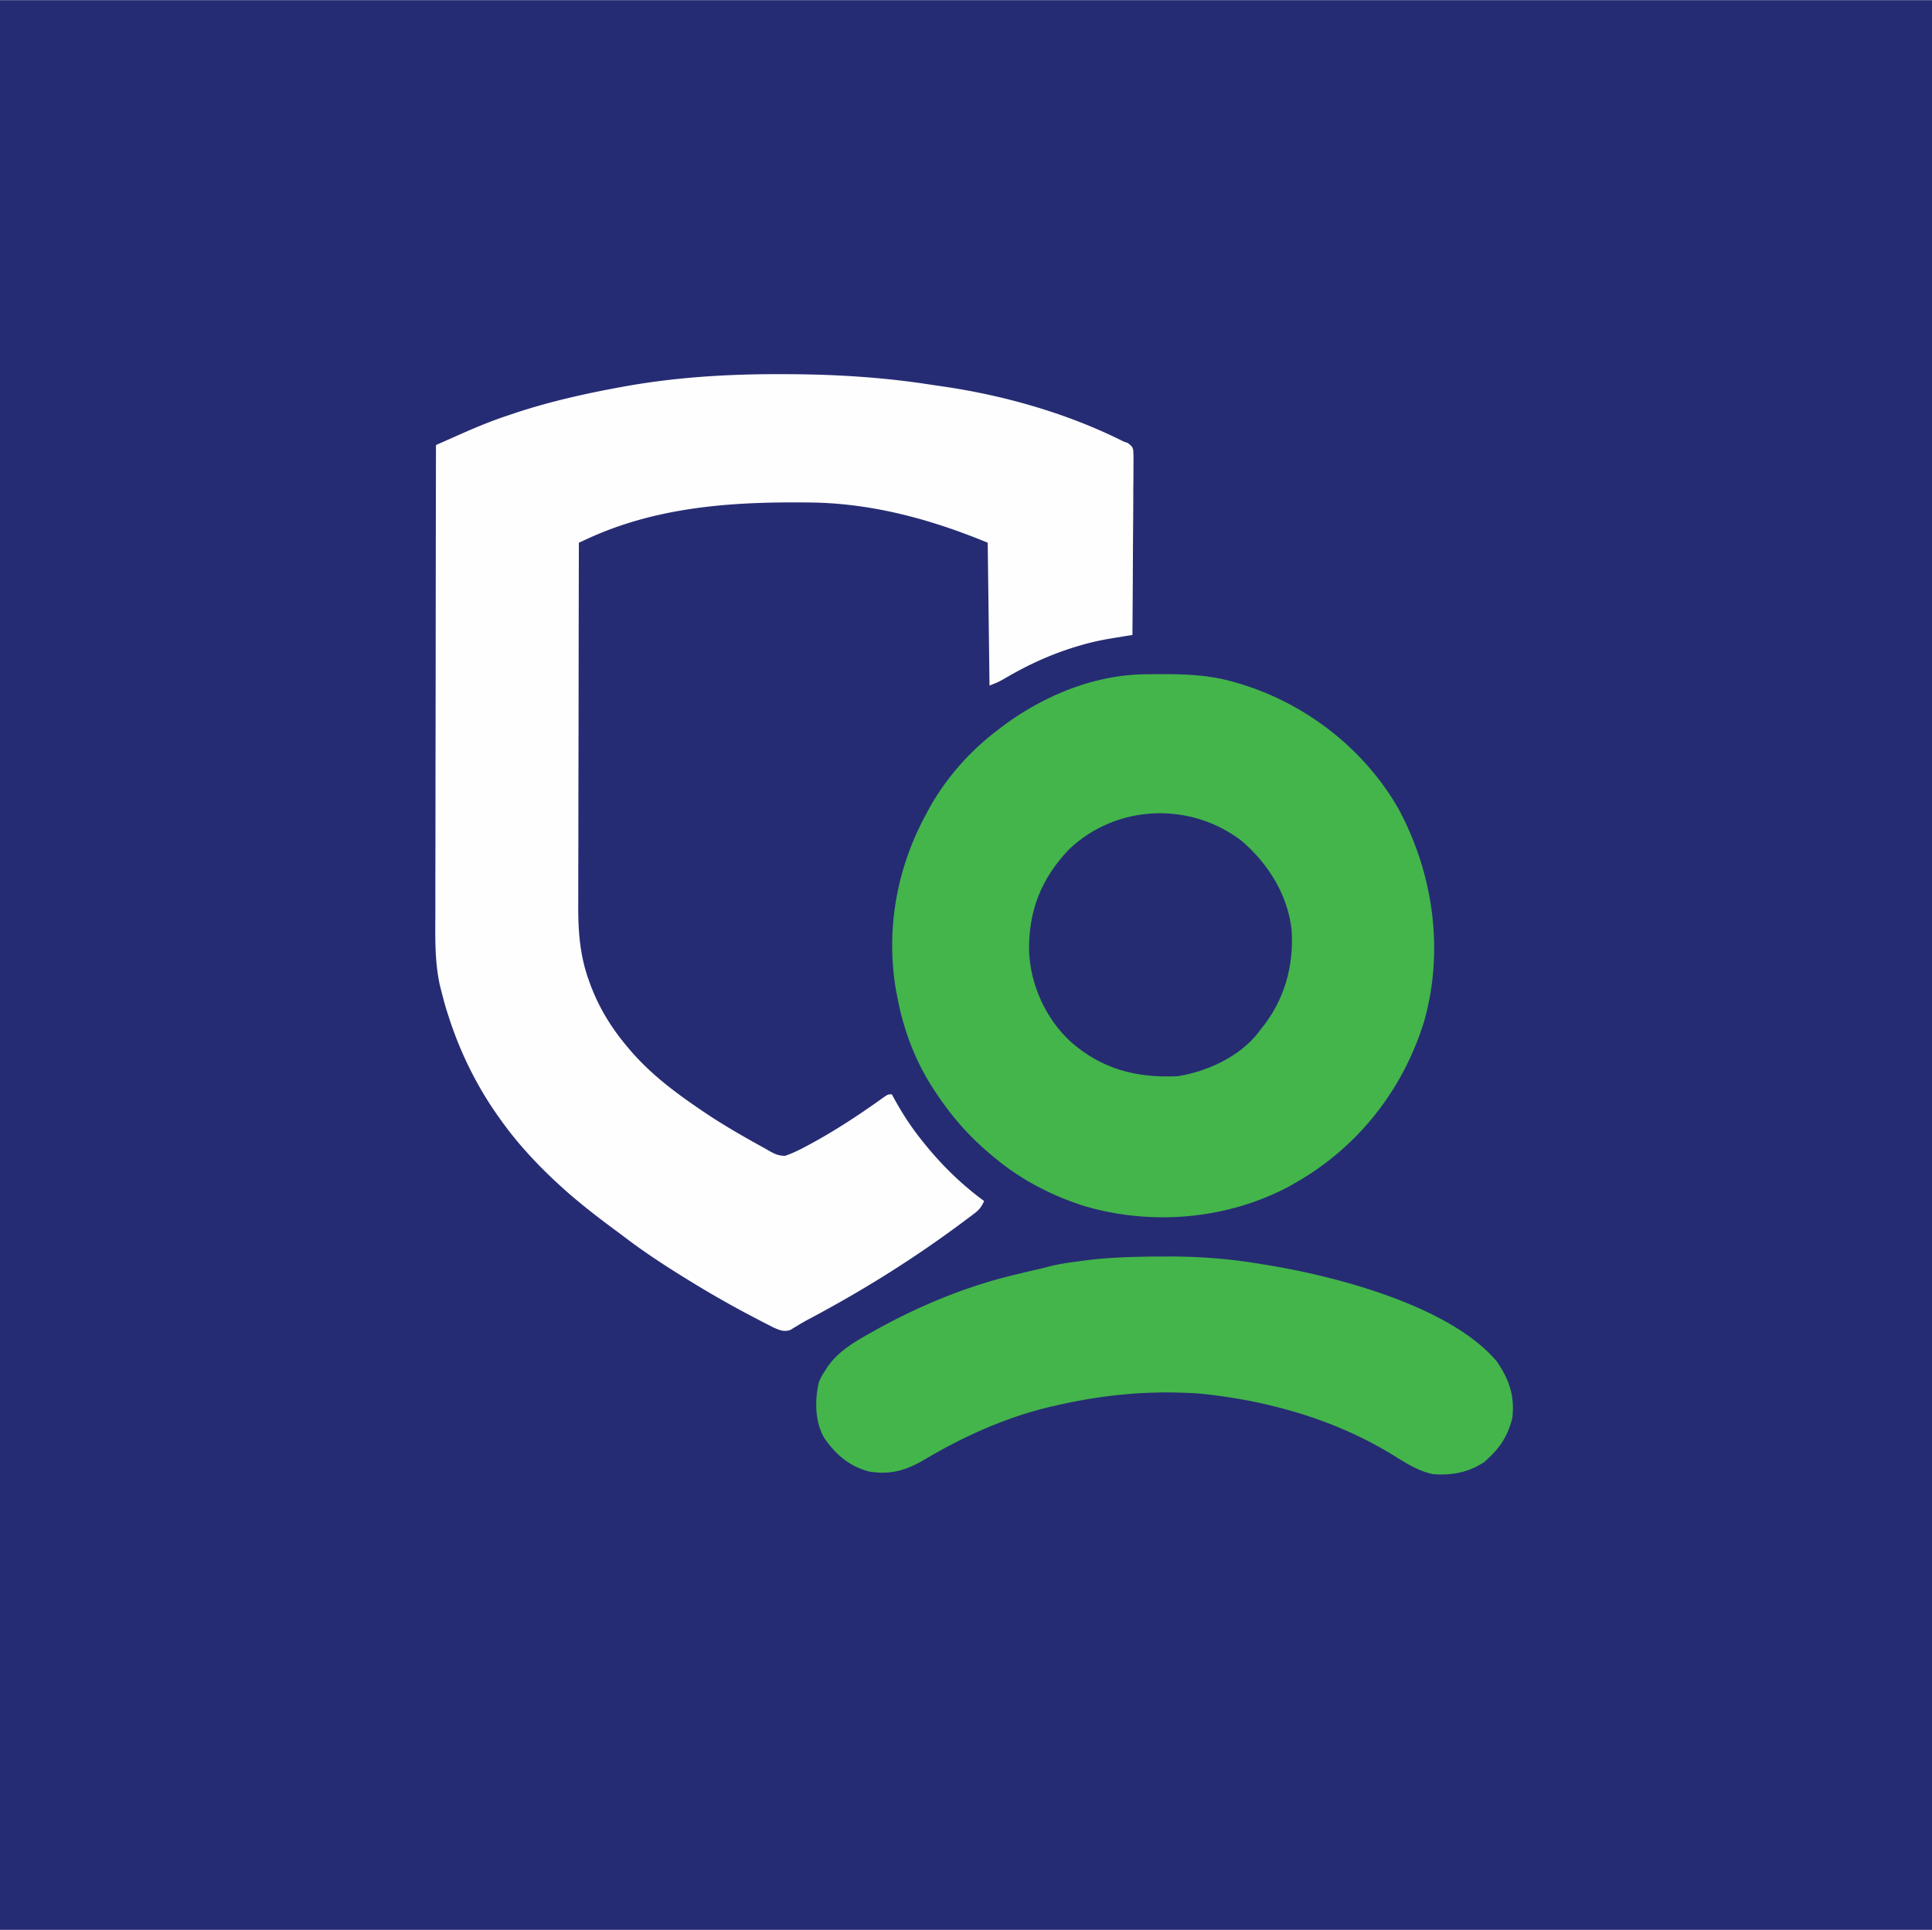 <svg height="2498" width="2500" xmlns="http://www.w3.org/2000/svg" viewBox="0 0 1068 1067"><path d="M0 0h1068v1067H0V0z" fill="#262c73"/><path d="M430 206.813l3.495.001c27.121.039 53.596 1.578 80.438 5.714 2.606.401 5.214.781 7.825 1.152 33.807 4.977 68.64 14.929 99.242 30.32l2.6.95c2.4 2.05 2.4 2.05 2.853 3.984.166 2.663.165 5.285.115 7.953l.002 3.076c-.004 3.36-.043 6.72-.082 10.08-.009 2.327-.016 4.655-.021 6.982-.02 6.13-.068 12.261-.124 18.391-.05 6.254-.074 12.508-.099 18.762A8779.263 8779.263 0 0 1 626 351l-3.738.61-4.907.807-2.457.4c-5.881.971-11.616 2.175-17.336 3.87-.867.255-1.735.509-2.63.77-14.03 4.254-27.005 10.217-39.612 17.66C552 377 552 377 547 379l-1-79c-31.695-13.051-64.282-21.96-98.824-22.238l-3.067-.03c-40.78-.313-81.241 2.653-118.892 19.881l-2.97 1.357L320 300c-.07 28.295-.123 56.59-.155 84.885-.016 13.139-.037 26.278-.071 39.417-.03 11.456-.05 22.912-.056 34.368a6121.79 6121.79 0 0 1-.035 18.186c-.02 5.715-.027 11.43-.022 17.145-.001 2.089-.007 4.177-.019 6.266-.077 14.696.924 28.3 6.045 42.233l.773 2.126c4.837 12.847 11.69 23.925 20.54 34.374l1.309 1.55C359.767 593.95 373.46 604.158 388 614l1.784 1.21c10.7 7.2 21.932 13.56 33.216 19.79l2.2 1.279c3.13 1.732 5.148 2.718 8.769 2.733 4.075-1.36 7.752-3.167 11.531-5.2l2.479-1.32c14.16-7.685 27.685-16.606 40.755-26.015C491 605 491 605 493 605l1.434 2.64c4.583 8.311 9.596 15.954 15.566 23.36l1.36 1.688c9.623 11.844 20.32 22.27 32.64 31.312-1.319 3.017-2.59 4.76-5.21 6.742l-1.993 1.52-2.172 1.613-2.273 1.71c-27.169 20.293-55.738 38.119-85.701 53.973a135.68 135.68 0 0 0-5.18 2.966l-2.366 1.417-2.046 1.276c-3.642 1.385-6.318.11-9.756-1.41l-2.924-1.51-3.3-1.701c-1.16-.61-2.32-1.218-3.517-1.846l-1.814-.948C403.916 721.615 392.367 715.01 381 708l-2.84-1.751c-11.097-6.875-21.937-13.97-32.333-21.866a695.14 695.14 0 0 0-5.913-4.414c-7.806-5.79-15.507-11.67-22.914-17.969l-2.262-1.922C300.274 647.406 287.044 633.765 276 618l-1.227-1.73C263.175 599.73 254.165 581.206 248 562l-1.203-3.727c-1.03-3.407-1.927-6.822-2.797-10.273l-.815-3.178c-2.85-12.876-2.595-25.726-2.533-38.858.013-3.498.008-6.996.006-10.494-.001-6.043.008-12.085.025-18.128.024-8.736.032-17.472.036-26.208.006-14.178.026-28.356.055-42.533a38225.171 38225.171 0 0 0 .075-56.659c.031-35.314.084-70.628.151-105.942 4-1.773 8-3.542 12.001-5.31 1.126-.498 2.252-.997 3.411-1.512 7.973-3.519 15.94-6.735 24.213-9.49l3.661-1.238c19.23-6.39 38.796-10.808 58.714-14.45l2.497-.457c27.95-4.994 56.157-6.758 84.503-6.73z" fill="#fefefe"/><path d="M632.918 372.762l2.215-.03c15.962-.17 31.404-.206 46.867 4.268.812.23 1.624.461 2.46.7 36.804 10.834 69.38 35.934 88.54 69.3 19.317 35.782 25.44 78.38 14.187 117.854C775.46 602.746 750.475 634.403 716 654l-3.387 1.93c-34.41 18.325-76.042 21.824-113.242 10.82-17.45-5.523-34.244-14.117-48.371-25.75l-1.707-1.387C535.88 628.665 525.338 616.56 516 602l-1.133-1.761C505.349 585.196 499.249 568.447 496 551l-.68-3.336c-5.765-33.88.372-67.731 16.68-97.664l1.715-3.207C522.968 430.18 535.893 415.486 551 404c.873-.677 1.745-1.354 2.645-2.05 22.579-17.026 50.748-28.87 79.273-29.188zM643.5 694.688l2.985-.008c17.506-.005 34.251 1.34 51.515 4.32l2.993.485c37.566 6.112 101.167 22.682 126.667 53.523 6.706 10.124 9.726 18.668 8.34 30.992-2.18 8.912-6.266 15.759-13 22l-2.188 2.063c-8.74 6.02-18.388 7.801-28.812 6.937-8.22-1.758-15.09-6.301-22.148-10.645C751.402 793.022 730.918 784.591 710 779l-2.37-.635c-13.086-3.44-26.192-5.817-39.63-7.365l-3.48-.402c-3.508-.318-7.001-.498-10.52-.598l-2.85-.083c-22.94-.556-44.804 2-67.15 7.083l-2.373.538c-25.087 5.83-48.53 16.37-70.627 29.462-10.052 5.92-18.899 8.579-30.68 6.535-10.946-2.881-18.64-9.59-24.863-18.824-5.004-9.055-5.123-20.703-2.758-30.652.917-2.225 1.948-4.074 3.301-6.059l1.285-2.059c5.757-8.482 14.557-13.753 23.34-18.691l2.746-1.548C507.522 722.266 533.1 711.53 560 705l2.273-.553a891.222 891.222 0 0 1 10.86-2.552 249.764 249.764 0 0 0 7.699-1.91c4.858-1.222 9.77-1.887 14.73-2.548l2.69-.38c15.033-2.038 30.102-2.33 45.248-2.37z" fill="#43b54b"/><path d="M686.313 464.813C700.986 477.373 711.782 494.5 714 514c1.305 20.335-4.057 39.229-17 55l-1.61 2.137C684.929 584.319 667.357 592.387 651 595c-22.66 1.006-41.733-3.758-59.125-19.063-13.755-12.66-22.189-31.277-23.004-49.878-.403-22.326 6.639-40.264 22.004-56.434 26.162-24.95 66.852-26.649 95.438-4.813z" fill="#262c72"/></svg>